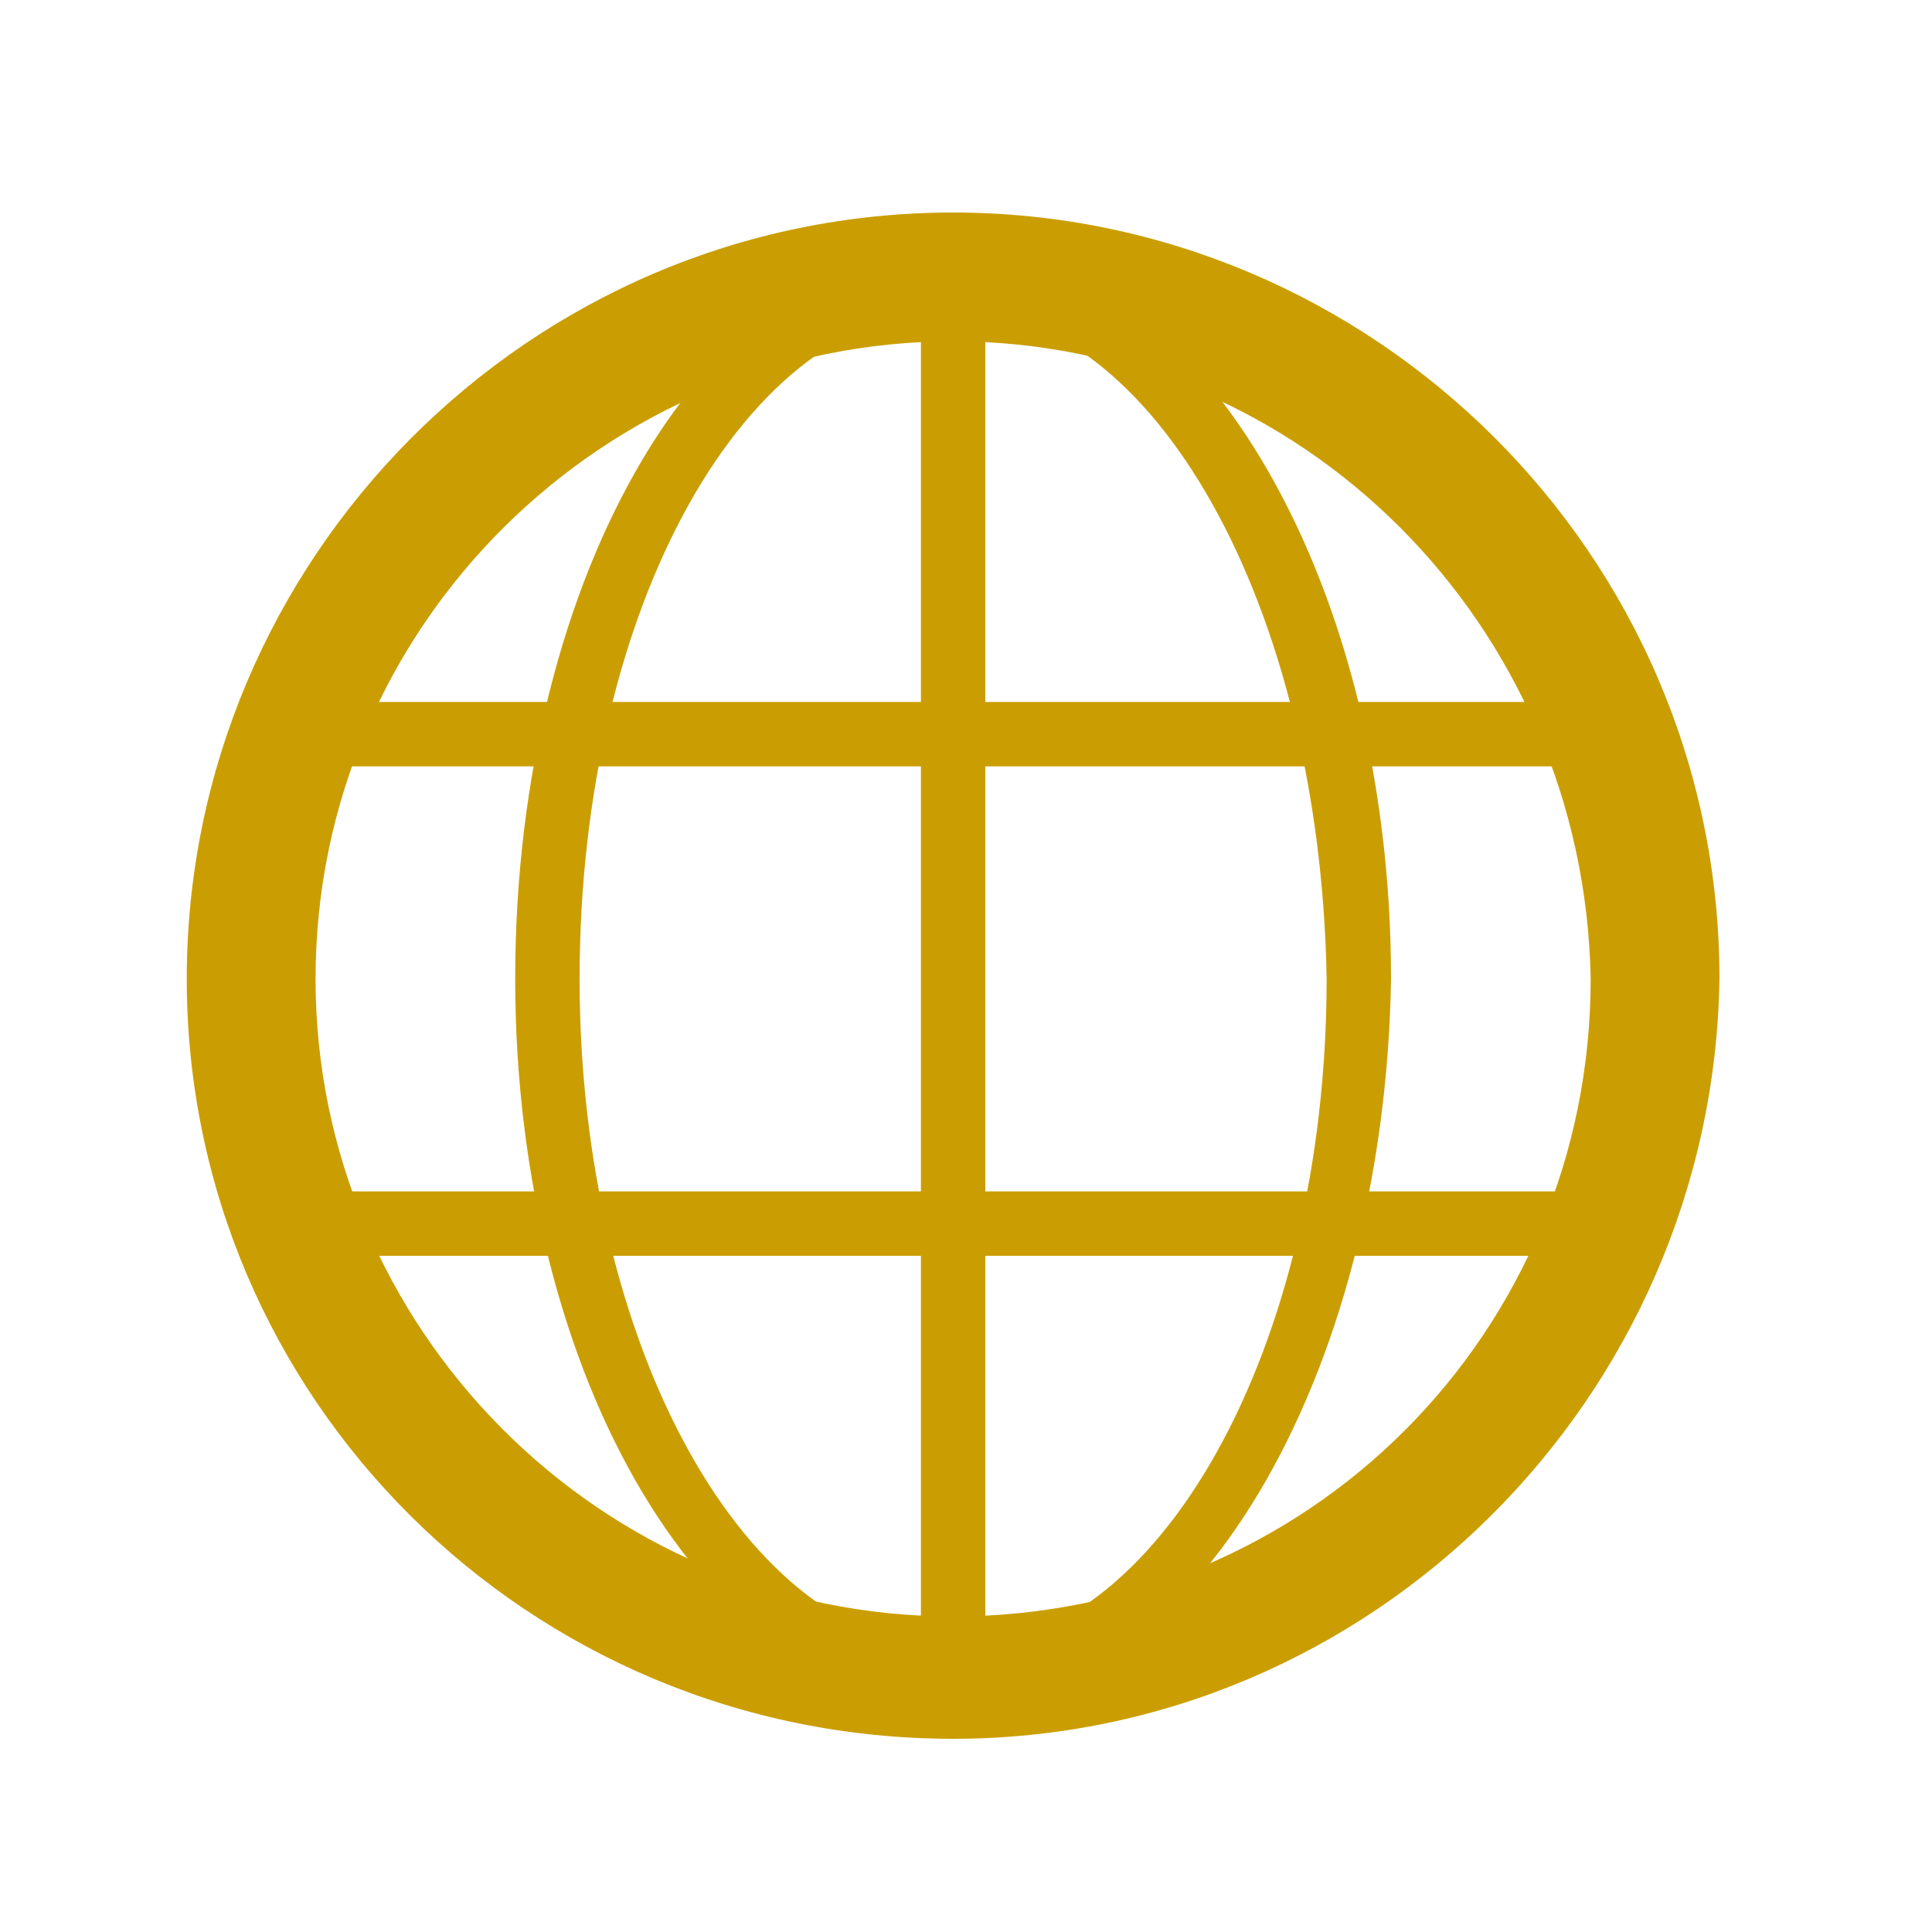 <?xml version="1.0" encoding="utf-8"?> <svg xmlns="http://www.w3.org/2000/svg" xmlns:xlink="http://www.w3.org/1999/xlink" version="1.1" id="Слой_1" x="0px" y="0px" viewBox="0 0 30 30" style="enable-background:new 0 0 30 30;" xml:space="preserve"> <style type="text/css"> .st0{fill:#CA9E03;} </style> <g> <g> <path class="st0" d="M14.8,27C8.2,27,2.9,21.7,2.9,15.2c0-6.5,5.3-11.9,11.9-11.9c6.5,0,11.9,5.3,11.9,11.9 C26.6,21.7,21.3,27,14.8,27L14.8,27z M14.8,5.3c-5.4,0-9.9,4.4-9.9,9.9c0,5.4,4.4,9.9,9.9,9.9s9.9-4.4,9.9-9.9 C24.6,9.7,20.2,5.3,14.8,5.3L14.8,5.3z"></path> </g> <g> <path class="st0" d="M14.8,26.5C11,26.5,8,21.4,8,15.2c0-6.3,3-11.4,6.8-11.4c3.7,0,6.8,5.1,6.8,11.4 C21.5,21.4,18.5,26.5,14.8,26.5L14.8,26.5z M14.8,4.8C11.6,4.8,9,9.4,9,15.2c0,5.7,2.6,10.4,5.8,10.4c3.2,0,5.8-4.7,5.8-10.4 C20.5,9.4,17.9,4.8,14.8,4.8L14.8,4.8z"></path> </g> <g> <path class="st0" d="M14.8,26.5c-0.3,0-0.5-0.2-0.5-0.5V4.3c0-0.3,0.2-0.5,0.5-0.5c6.3,0,11.4,5.1,11.4,11.4 C26.1,21.4,21,26.5,14.8,26.5L14.8,26.5z M15.3,4.8v20.7c5.5-0.3,9.9-4.8,9.9-10.4C25.1,9.6,20.7,5.1,15.3,4.8L15.3,4.8z"></path> </g> <g> <path class="st0" d="M24.9,19.5H4.6c-0.2,0-0.4-0.1-0.5-0.3c-0.5-1.3-0.7-2.7-0.7-4c0-1.4,0.2-2.7,0.7-4c0.1-0.2,0.3-0.3,0.5-0.3 h20.3c0.2,0,0.4,0.1,0.5,0.3c0.5,1.3,0.7,2.7,0.7,4c0,1.4-0.2,2.7-0.7,4C25.3,19.4,25.1,19.5,24.9,19.5L24.9,19.5z M4.9,18.5h19.6 c0.4-1.1,0.6-2.2,0.6-3.3c0-1.1-0.2-2.2-0.6-3.3H4.9c-0.4,1.1-0.6,2.2-0.6,3.3C4.4,16.3,4.6,17.4,4.9,18.5L4.9,18.5z"></path> </g> </g> </svg> 